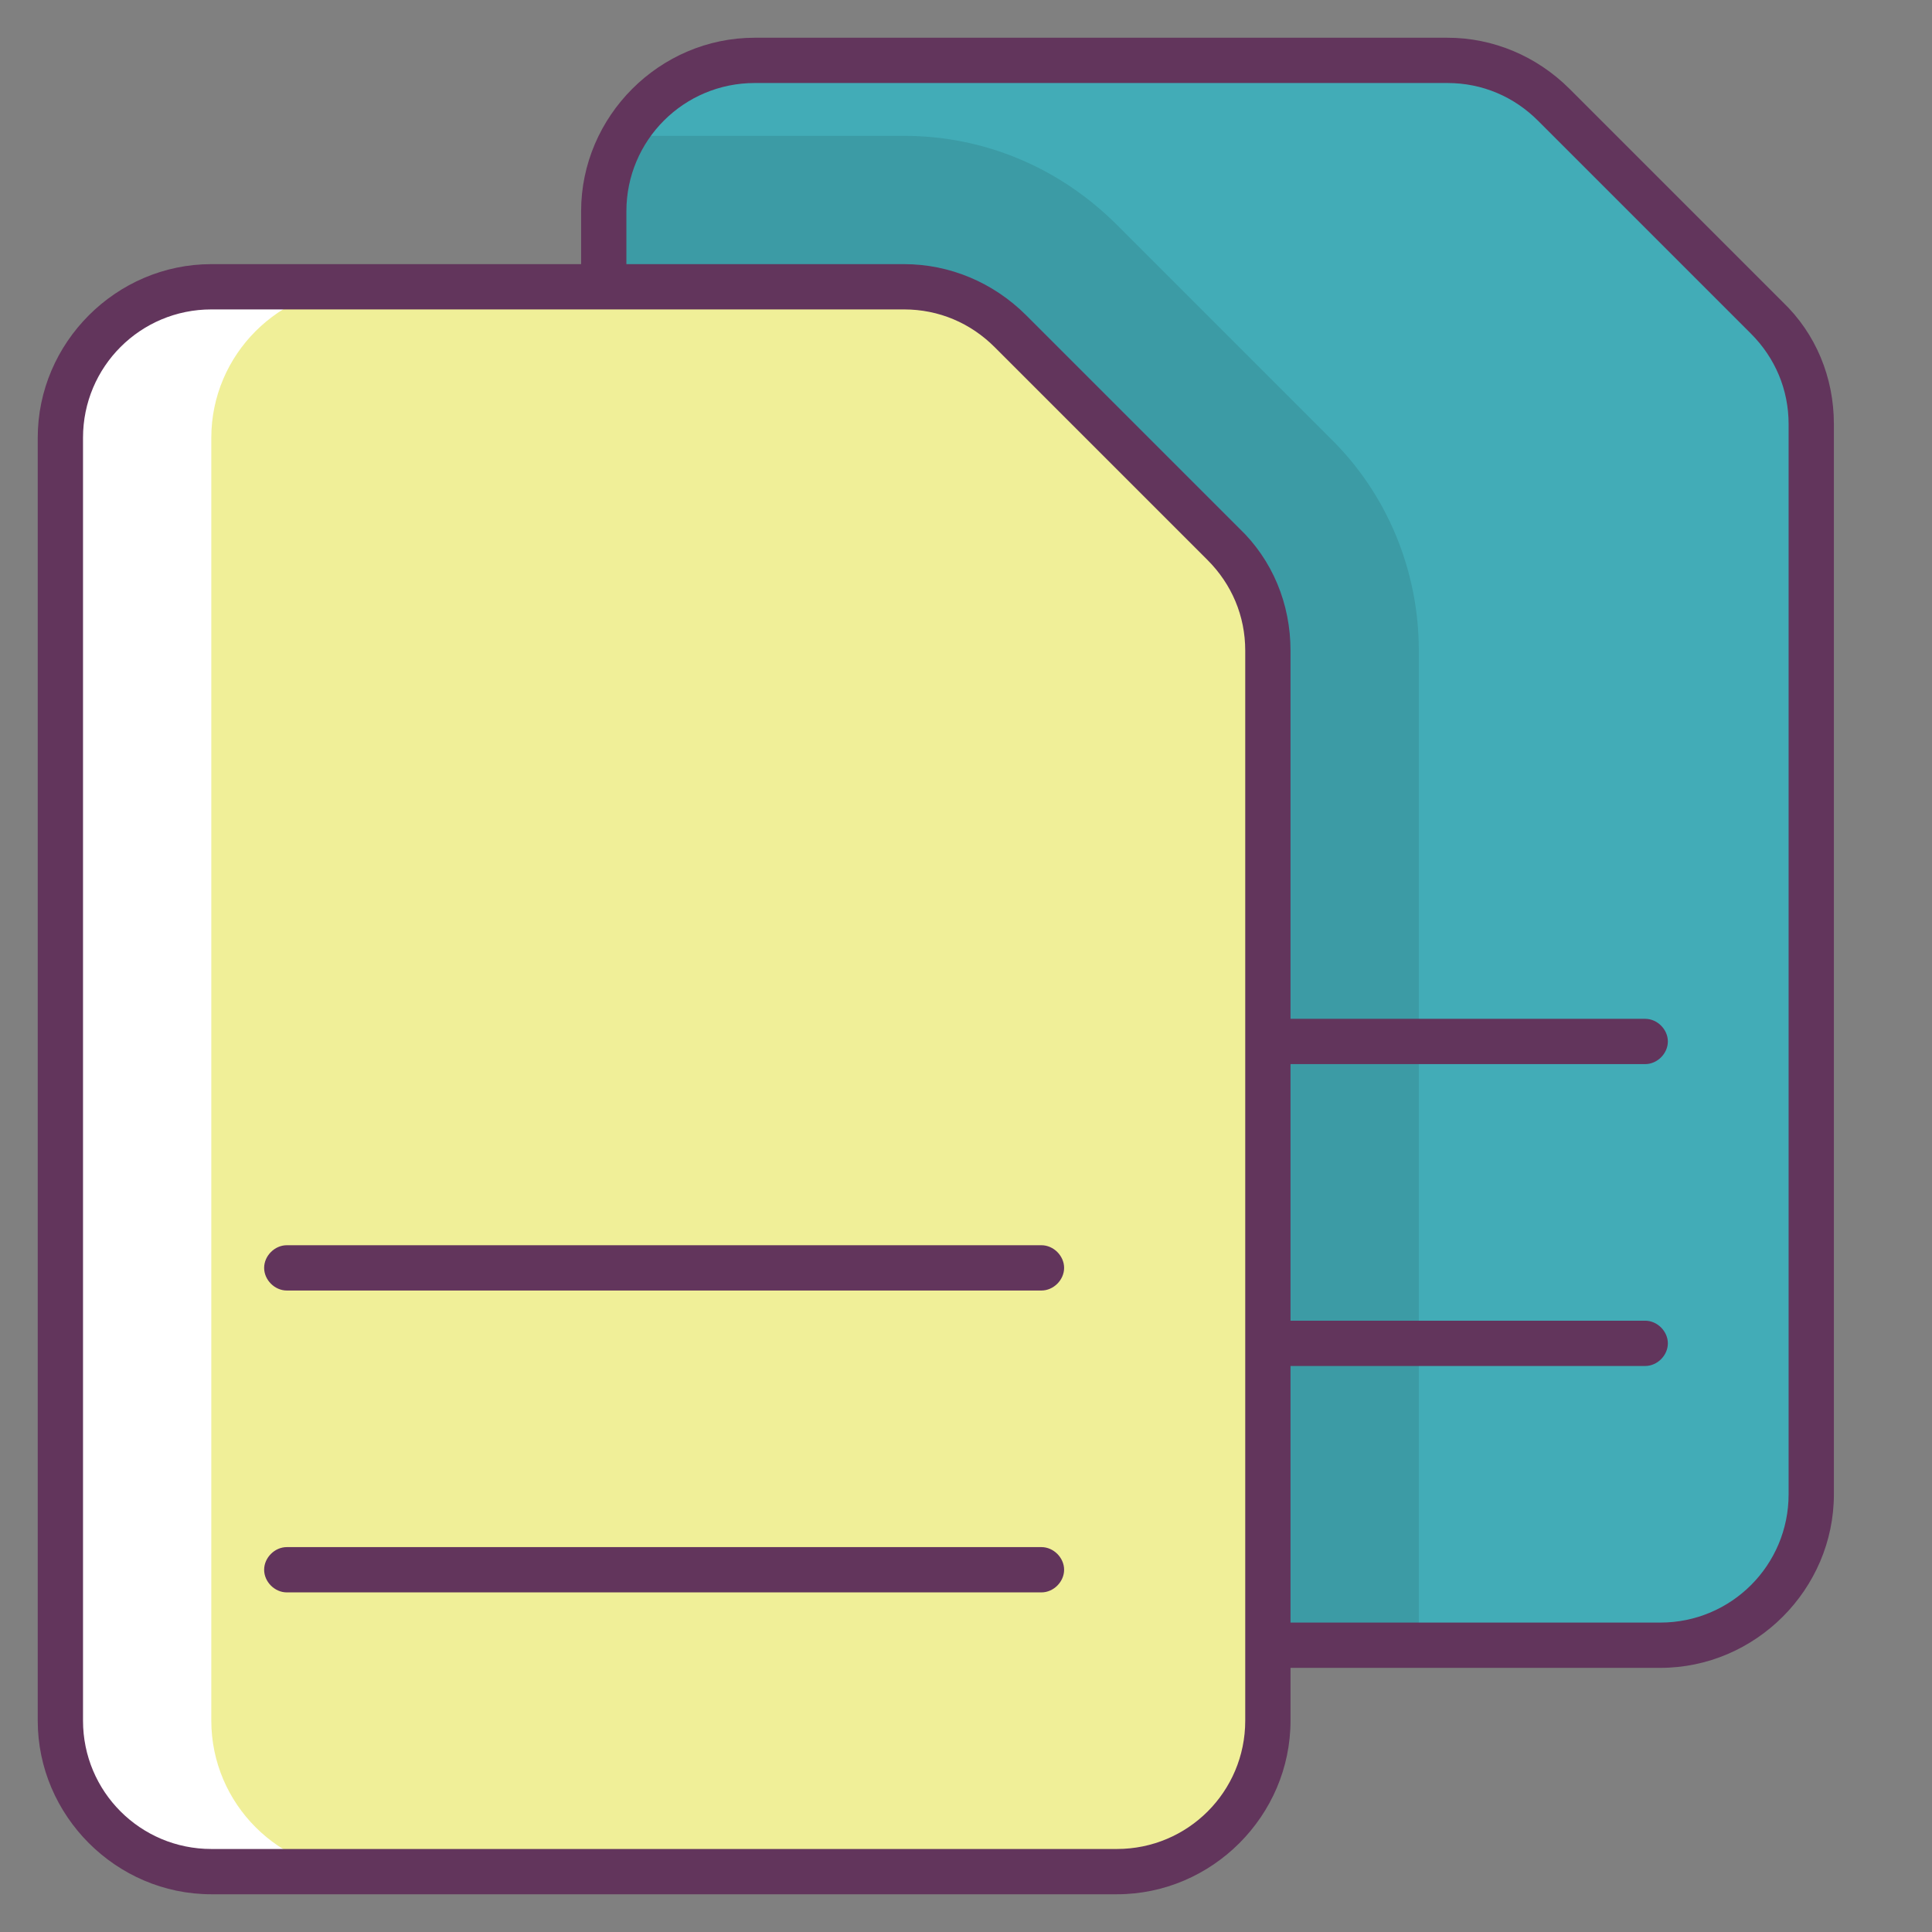 <?xml version="1.0" ?><!DOCTYPE svg  PUBLIC '-//W3C//DTD SVG 1.1//EN'  'http://www.w3.org/Graphics/SVG/1.1/DTD/svg11.dtd'><svg enable-background="new 0 0 128 128" id="Слой_1" version="1.1" viewBox="0 0 128 128" xml:space="preserve" xmlns="http://www.w3.org/2000/svg" xmlns:xlink="http://www.w3.org/1999/xlink"><rect x="0" y="0" width="128" height="128" fill="#808080" stroke="none"/><path d="M40,18.3V14c0-5.5,4.5-10,10-10h45.9c2.7,0,5.2,1.1,7.1,2.9l14.1,14.1c1.9,1.9,2.9,4.4,2.9,7.1V99  c0,5.5-4.5,10-10,10H85.3" fill="#42ACB7"/><path d="M94,109V43.1c0-5.3-2.1-10.4-5.9-14.1L74,14.9C70.2,11.1,65.2,9,59.9,9H41.3c-0.9,1.5-1.3,3.2-1.3,5v4.3  L85.3,109H94z" opacity="0.1"/><path d="M74,124H14c-5.5,0-10-4.5-10-10V29c0-5.5,4.5-10,10-10h45.9c2.7,0,5.2,1.1,7.1,2.9l14.1,14.1  c1.9,1.9,2.9,4.4,2.9,7.1V114C84,119.5,79.5,124,74,124z" fill="#F0EF98"/><path d="M14,114V29c0-5.5,4.5-10,10-10H14C8.5,19,4,23.5,4,29v85c0,5.5,4.5,10,10,10h10C18.5,124,14,119.5,14,114z" fill="#FFFFFF"/><path d="M14,125.5h60c6.3,0,11.5-5.2,11.5-11.5v-3.5H110c6.3,0,11.5-5.2,11.5-11.5V28.1c0-3.1-1.2-6-3.4-8.1L104,5.9  c-2.2-2.2-5.1-3.4-8.1-3.4H50c-6.3,0-11.5,5.2-11.5,11.5v3.5H14C7.7,17.5,2.5,22.7,2.5,29v85C2.5,120.3,7.7,125.5,14,125.5z   M41.5,14c0-4.7,3.8-8.5,8.5-8.5h45.9c2.3,0,4.4,0.9,6,2.5L116,22.1c1.6,1.6,2.5,3.7,2.5,6V99c0,4.7-3.8,8.5-8.5,8.5H85.5v-17H109  c0.8,0,1.5-0.7,1.5-1.5s-0.7-1.5-1.5-1.5H85.5v-17H109c0.8,0,1.5-0.7,1.5-1.5s-0.7-1.5-1.5-1.5H85.5V43.1c0-3.1-1.2-6-3.4-8.1  L68,20.9c-2.2-2.2-5.1-3.4-8.1-3.4H41.5V14z M5.5,29c0-4.7,3.8-8.5,8.5-8.5h45.9c2.3,0,4.4,0.9,6,2.5L80,37.1c1.6,1.6,2.5,3.7,2.5,6  V114c0,4.7-3.8,8.5-8.5,8.5H14c-4.7,0-8.5-3.8-8.5-8.5V29z" fill="#62355C"/><path d="M19,105.5h50c0.8,0,1.5-0.7,1.5-1.5s-0.7-1.5-1.5-1.5H19c-0.8,0-1.5,0.7-1.5,1.5S18.2,105.5,19,105.5z" fill="#62355C"/><path d="M19,85.5h50c0.8,0,1.5-0.7,1.5-1.5s-0.7-1.5-1.5-1.5H19c-0.8,0-1.5,0.7-1.5,1.5S18.2,85.5,19,85.5z" fill="#62355C"/></svg>